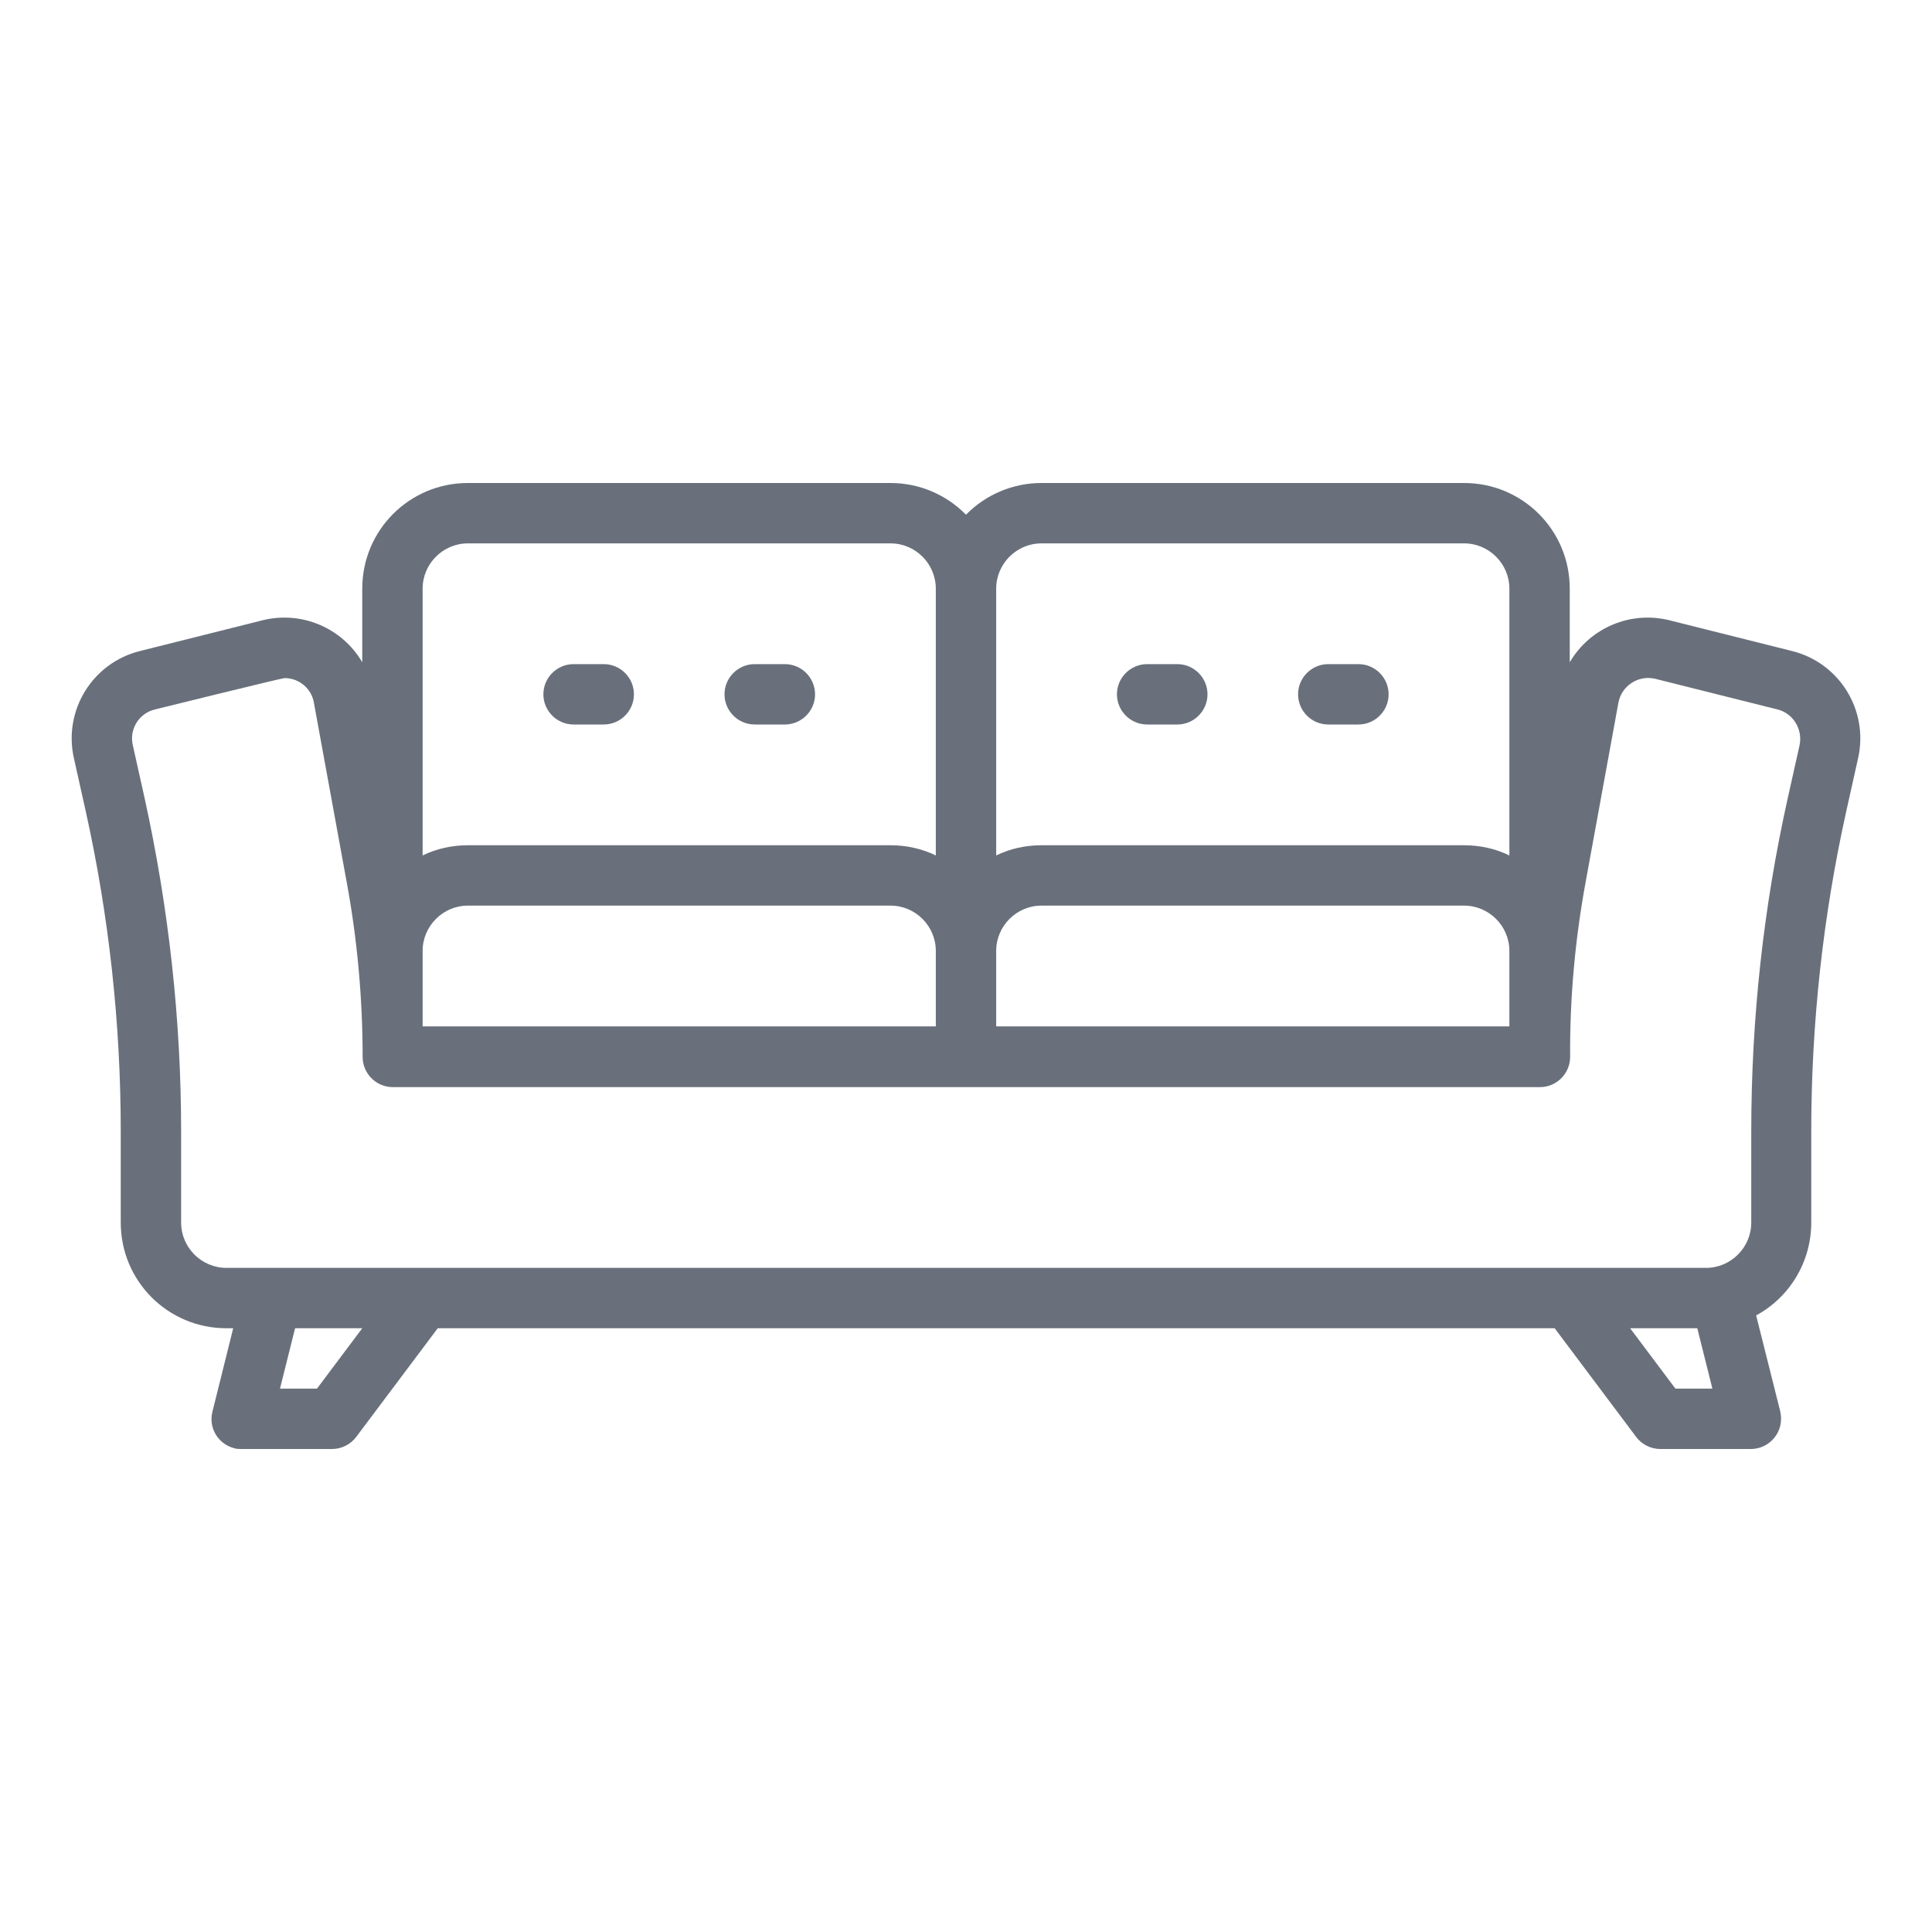 <?xml version="1.0" encoding="utf-8"?>
<!-- Generator: Adobe Illustrator 24.2.1, SVG Export Plug-In . SVG Version: 6.00 Build 0)  -->
<svg version="1.1" id="Laag_1" xmlns="http://www.w3.org/2000/svg" xmlns:xlink="http://www.w3.org/1999/xlink" x="0px" y="0px"
	 viewBox="0 0 512 512" style="enable-background:new 0 0 512 512;" xml:space="preserve">
<style type="text/css">
	.st0{fill:#69707B;}
</style>
<g id="outline">
	<path class="st0" d="M388,128H276c-7.5,0-14.7,3-20,8.4c-5.3-5.4-12.5-8.4-20-8.4H124c-15.5,0-28,12.5-28,28v19.5
		c-5.4-9.2-16.2-13.7-26.5-11.1l-32.3,8.1c-12.7,3.1-20.5,15.8-17.6,28.5l3.1,13.9c6.2,27.9,9.3,56.4,9.3,85V324
		c0,15.5,12.5,28,28,28h1.8l-5.5,22.1c-1.1,4.3,1.5,8.6,5.8,9.7c0.6,0.2,1.3,0.2,1.9,0.2h24c2.5,0,4.9-1.2,6.4-3.2L116,352h296
		l21.6,28.8c1.5,2,3.9,3.2,6.4,3.2h24c4.4,0,8-3.6,8-8c0-0.7-0.1-1.3-0.2-1.9l-6.4-25.5c9-4.9,14.6-14.3,14.6-24.6v-24.1
		c0-28.6,3.1-57.1,9.3-85l3.1-13.9c2.9-12.7-4.9-25.4-17.6-28.5l-32.3-8.1c-10.3-2.6-21.1,1.9-26.5,11.1V156
		C416,140.5,403.5,128,388,128z M264,156c0-6.6,5.4-12,12-12h112c6.6,0,12,5.4,12,12v70.7c-3.7-1.8-7.8-2.7-12-2.7H276
		c-4.2,0-8.3,0.9-12,2.7V156z M264,252c0-6.6,5.4-12,12-12h112c6.6,0,12,5.4,12,12v20H264V252z M112,156c0-6.6,5.4-12,12-12h112
		c6.6,0,12,5.4,12,12v70.7c-3.7-1.8-7.8-2.7-12-2.7H124c-4.2,0-8.3,0.9-12,2.7V156z M112,252c0-6.6,5.4-12,12-12h112
		c6.6,0,12,5.4,12,12v20H112V252z M84,368h-9.8l4-16H96L84,368z M444,368l-12-16h17.8l4,16H444z M420.2,233.8l8.7-47.6
		c0.8-4.3,5-7.2,9.3-6.4c0.2,0,0.3,0.1,0.5,0.1L471,188c4.2,1,6.8,5.3,5.9,9.5l-3.1,13.9c-6.5,29.1-9.7,58.7-9.7,88.5V324
		c0,6.6-5.4,12-12,12H60c-6.6,0-12-5.4-12-12v-24.1c0-29.8-3.3-59.4-9.7-88.5l-3.1-13.9c-1-4.2,1.6-8.5,5.9-9.5
		c0,0,33.6-8.3,34.3-8.3c3.9,0,7.2,2.8,7.8,6.6l8.7,47.6c2.8,15.2,4.2,30.7,4.2,46.2c0,4.4,3.6,8,8,8h304c4.4,0,8-3.6,8-8l0,0
		C416,264.5,417.4,249.1,420.2,233.8z"/>
	<path class="st0" d="M152,192h8c4.4,0,8-3.6,8-8s-3.6-8-8-8h-8c-4.4,0-8,3.6-8,8S147.6,192,152,192z"/>
	<path class="st0" d="M200,192h8c4.4,0,8-3.6,8-8s-3.6-8-8-8h-8c-4.4,0-8,3.6-8,8S195.6,192,200,192z"/>
	<path class="st0" d="M304,192h8c4.4,0,8-3.6,8-8s-3.6-8-8-8h-8c-4.4,0-8,3.6-8,8S299.6,192,304,192z"/>
	<path class="st0" d="M352,192h8c4.4,0,8-3.6,8-8s-3.6-8-8-8h-8c-4.4,0-8,3.6-8,8S347.6,192,352,192z"/>
</g>
</svg>
